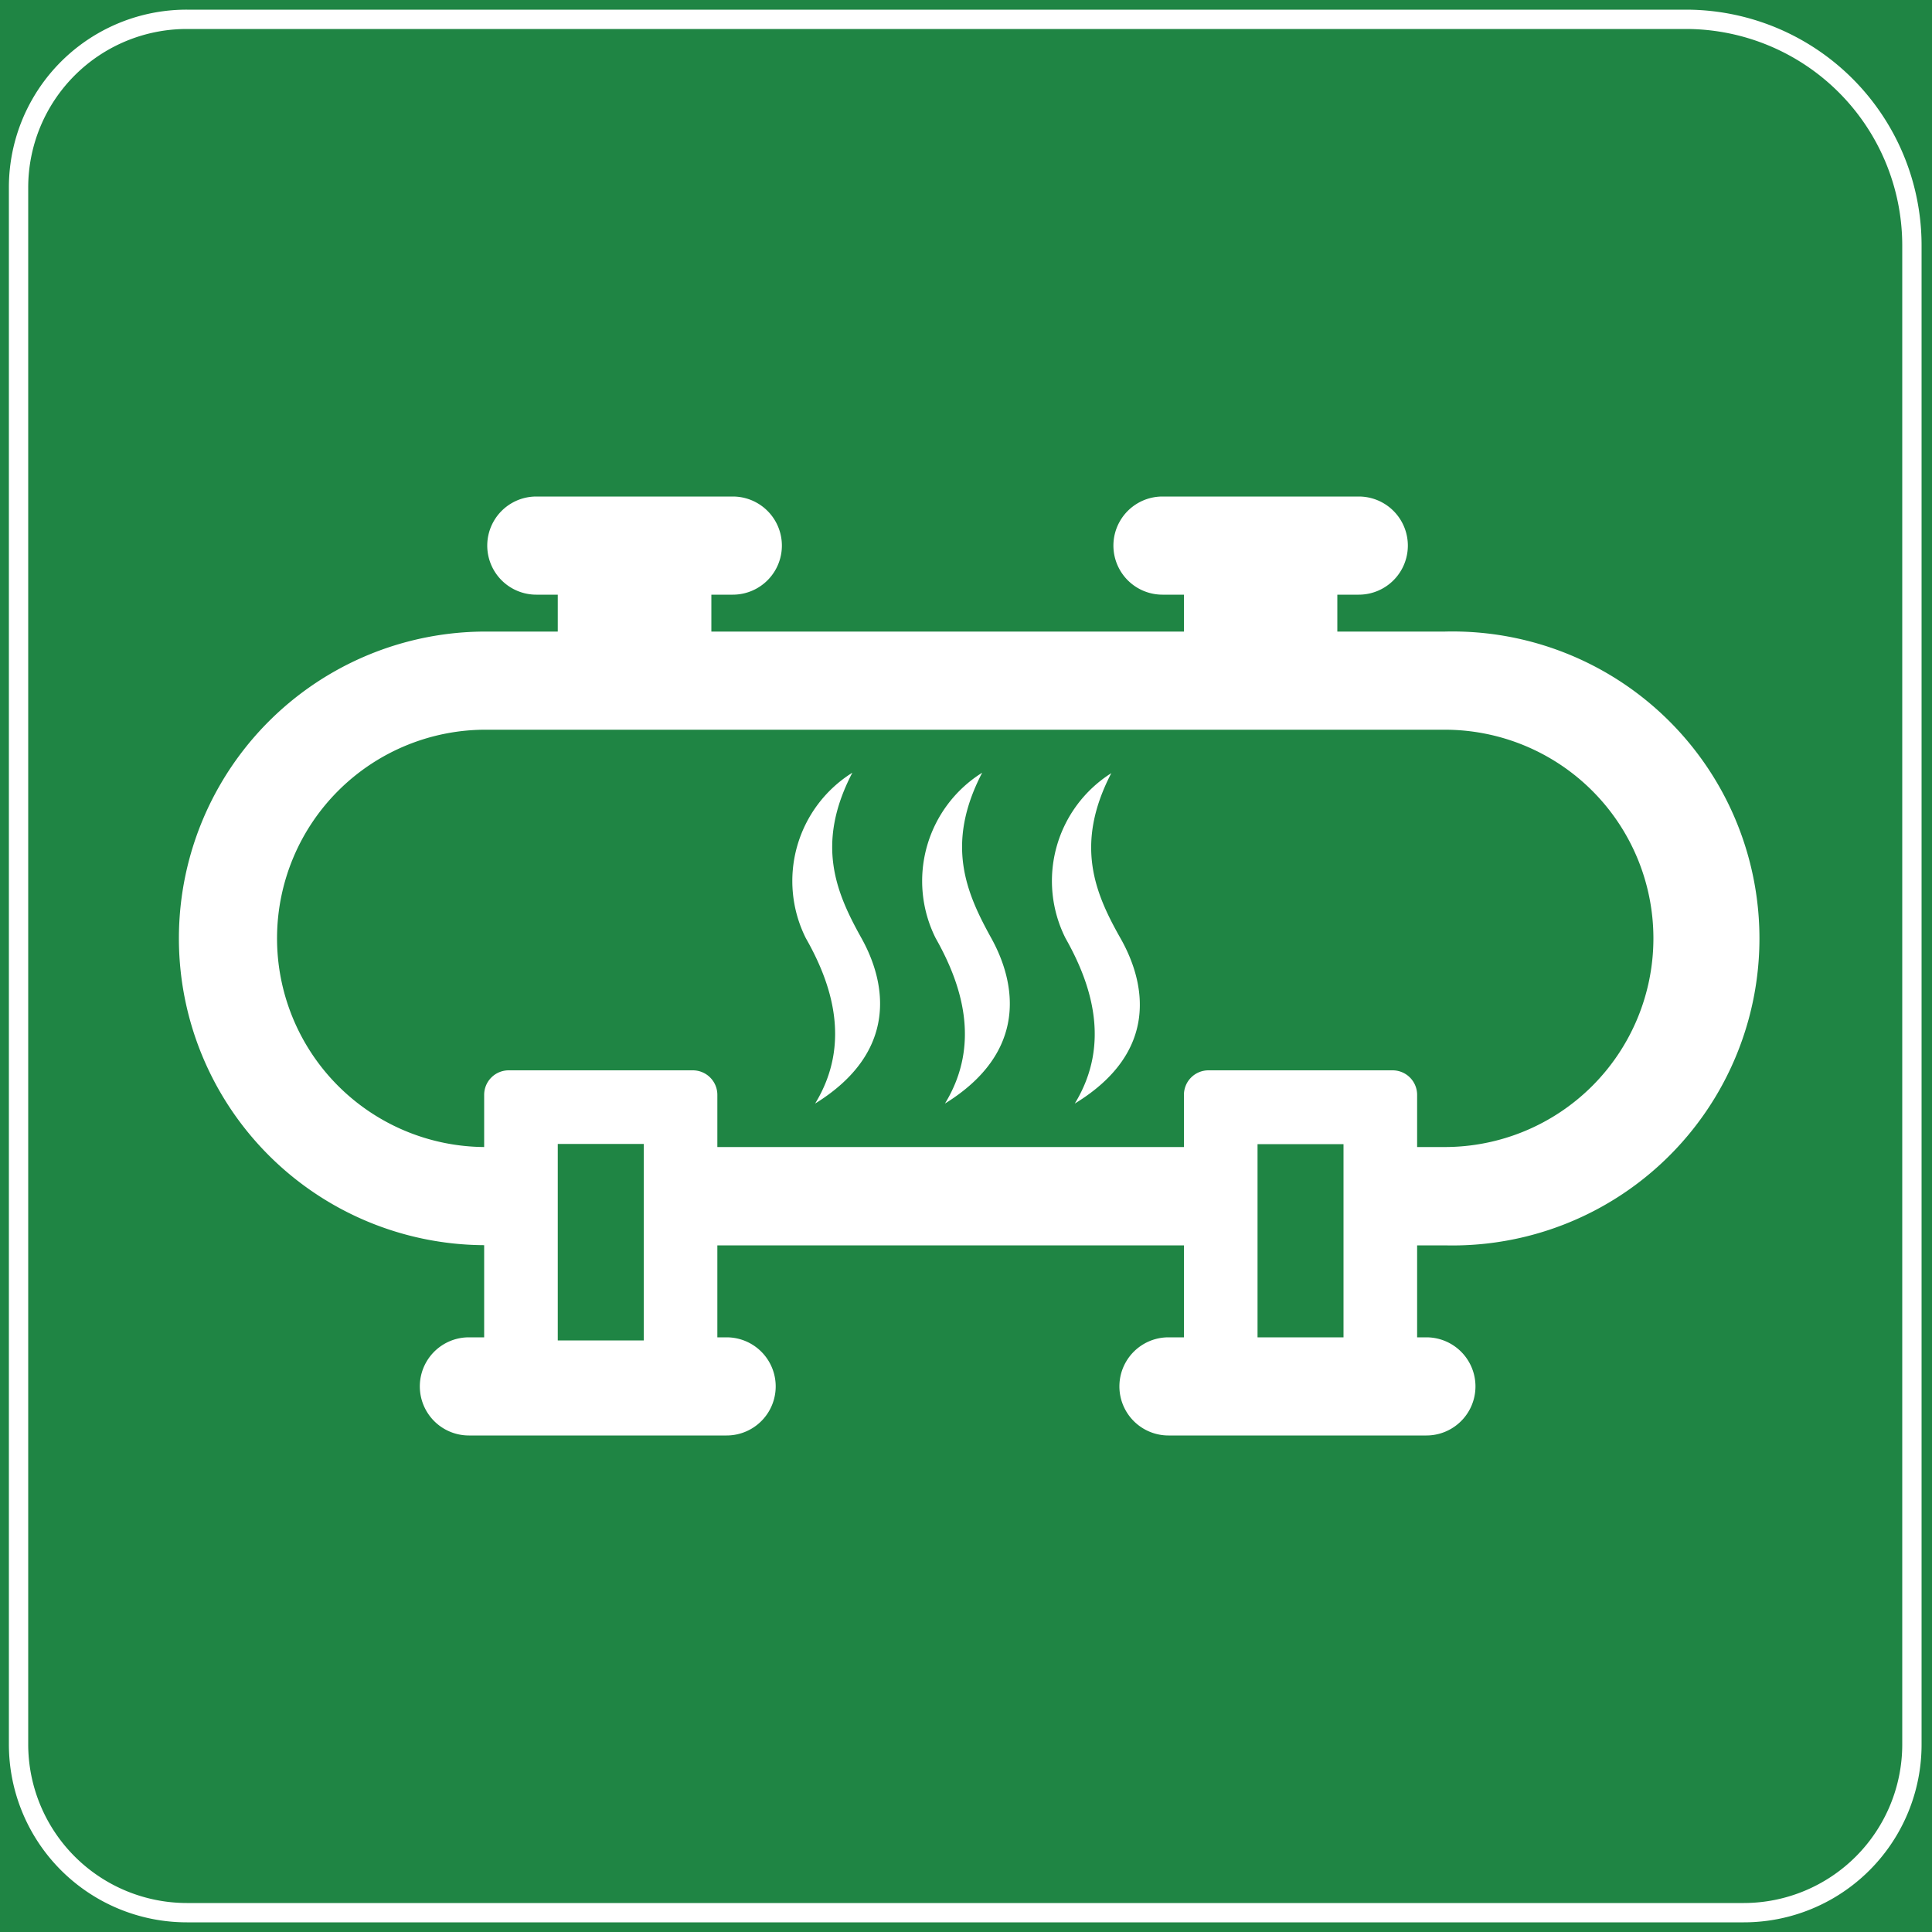 <svg id="图层_1" data-name="图层 1" xmlns="http://www.w3.org/2000/svg" viewBox="0 0 100 100"><defs><style>.cls-1{fill:#1f8544;}.cls-2{fill:#fff;}</style></defs><rect class="cls-1" width="100" height="100"/><path class="cls-2" d="M87.26,1.5a11.21,11.21,0,0,1,11.2,11.2V90.29a8.21,8.21,0,0,1-8.2,8.21H9.67a8.22,8.22,0,0,1-8.21-8.21V9.7A8.21,8.21,0,0,1,9.67,1.5H87.26m0-1H9.67A9.2,9.2,0,0,0,.46,9.7V90.29A9.21,9.21,0,0,0,9.67,99.5H90.26a9.2,9.2,0,0,0,9.2-9.21V12.7A12.2,12.2,0,0,0,87.26.5Z"/><path class="cls-2" d="M74.78,64.46a15.89,15.89,0,1,0,0-31.77H69.22V30.78h1.11a2.54,2.54,0,1,0,0-5.08H60.17a2.54,2.54,0,1,0,0,5.08h1.11v1.91H36.82V30.78h1.11a2.54,2.54,0,1,0,0-5.08H27.76a2.54,2.54,0,0,0,0,5.08h1.11v1.91H25.22a15.88,15.88,0,0,0-.16,31.76v4.77h-.79a2.54,2.54,0,1,0,0,5.08H37.61a2.54,2.54,0,0,0,0-5.08h-.48V64.46H61.28v4.76h-.8a2.54,2.54,0,0,0,0,5.08H73.83a2.54,2.54,0,1,0,0-5.08h-.48V64.46ZM33.32,69.38H28.87V59.21h4.45Zm36.22-.16H65.09v-10h4.45ZM72.08,55.4H62.55a1.27,1.27,0,0,0-1.27,1.27v2.7H37.13v-2.7a1.27,1.27,0,0,0-1.27-1.27H26.33a1.27,1.27,0,0,0-1.27,1.27v2.7a10.8,10.8,0,0,1,.16-21.6H74.78a10.8,10.8,0,0,1,0,21.6H73.35v-2.7A1.27,1.27,0,0,0,72.08,55.4Z"/><path class="cls-2" d="M50.83,40h0a6.61,6.61,0,0,0-2.4,8.56c1.29,2.28,2.4,5.42.48,8.56,4.32-2.67,3.69-6.23,2.4-8.56s-2.4-4.85-.48-8.55Z"/><path class="cls-2" d="M44.11,40a6.61,6.61,0,0,0-2.4,8.56c1.3,2.28,2.4,5.42.48,8.56,4.32-2.67,3.7-6.23,2.4-8.56s-2.4-4.85-.48-8.55Z"/><path class="cls-2" d="M57.55,40a6.6,6.6,0,0,0-2.4,8.56c1.29,2.28,2.4,5.42.48,8.56C60,54.46,59.32,50.9,58,48.57s-2.4-4.85-.48-8.55Z"/></svg>